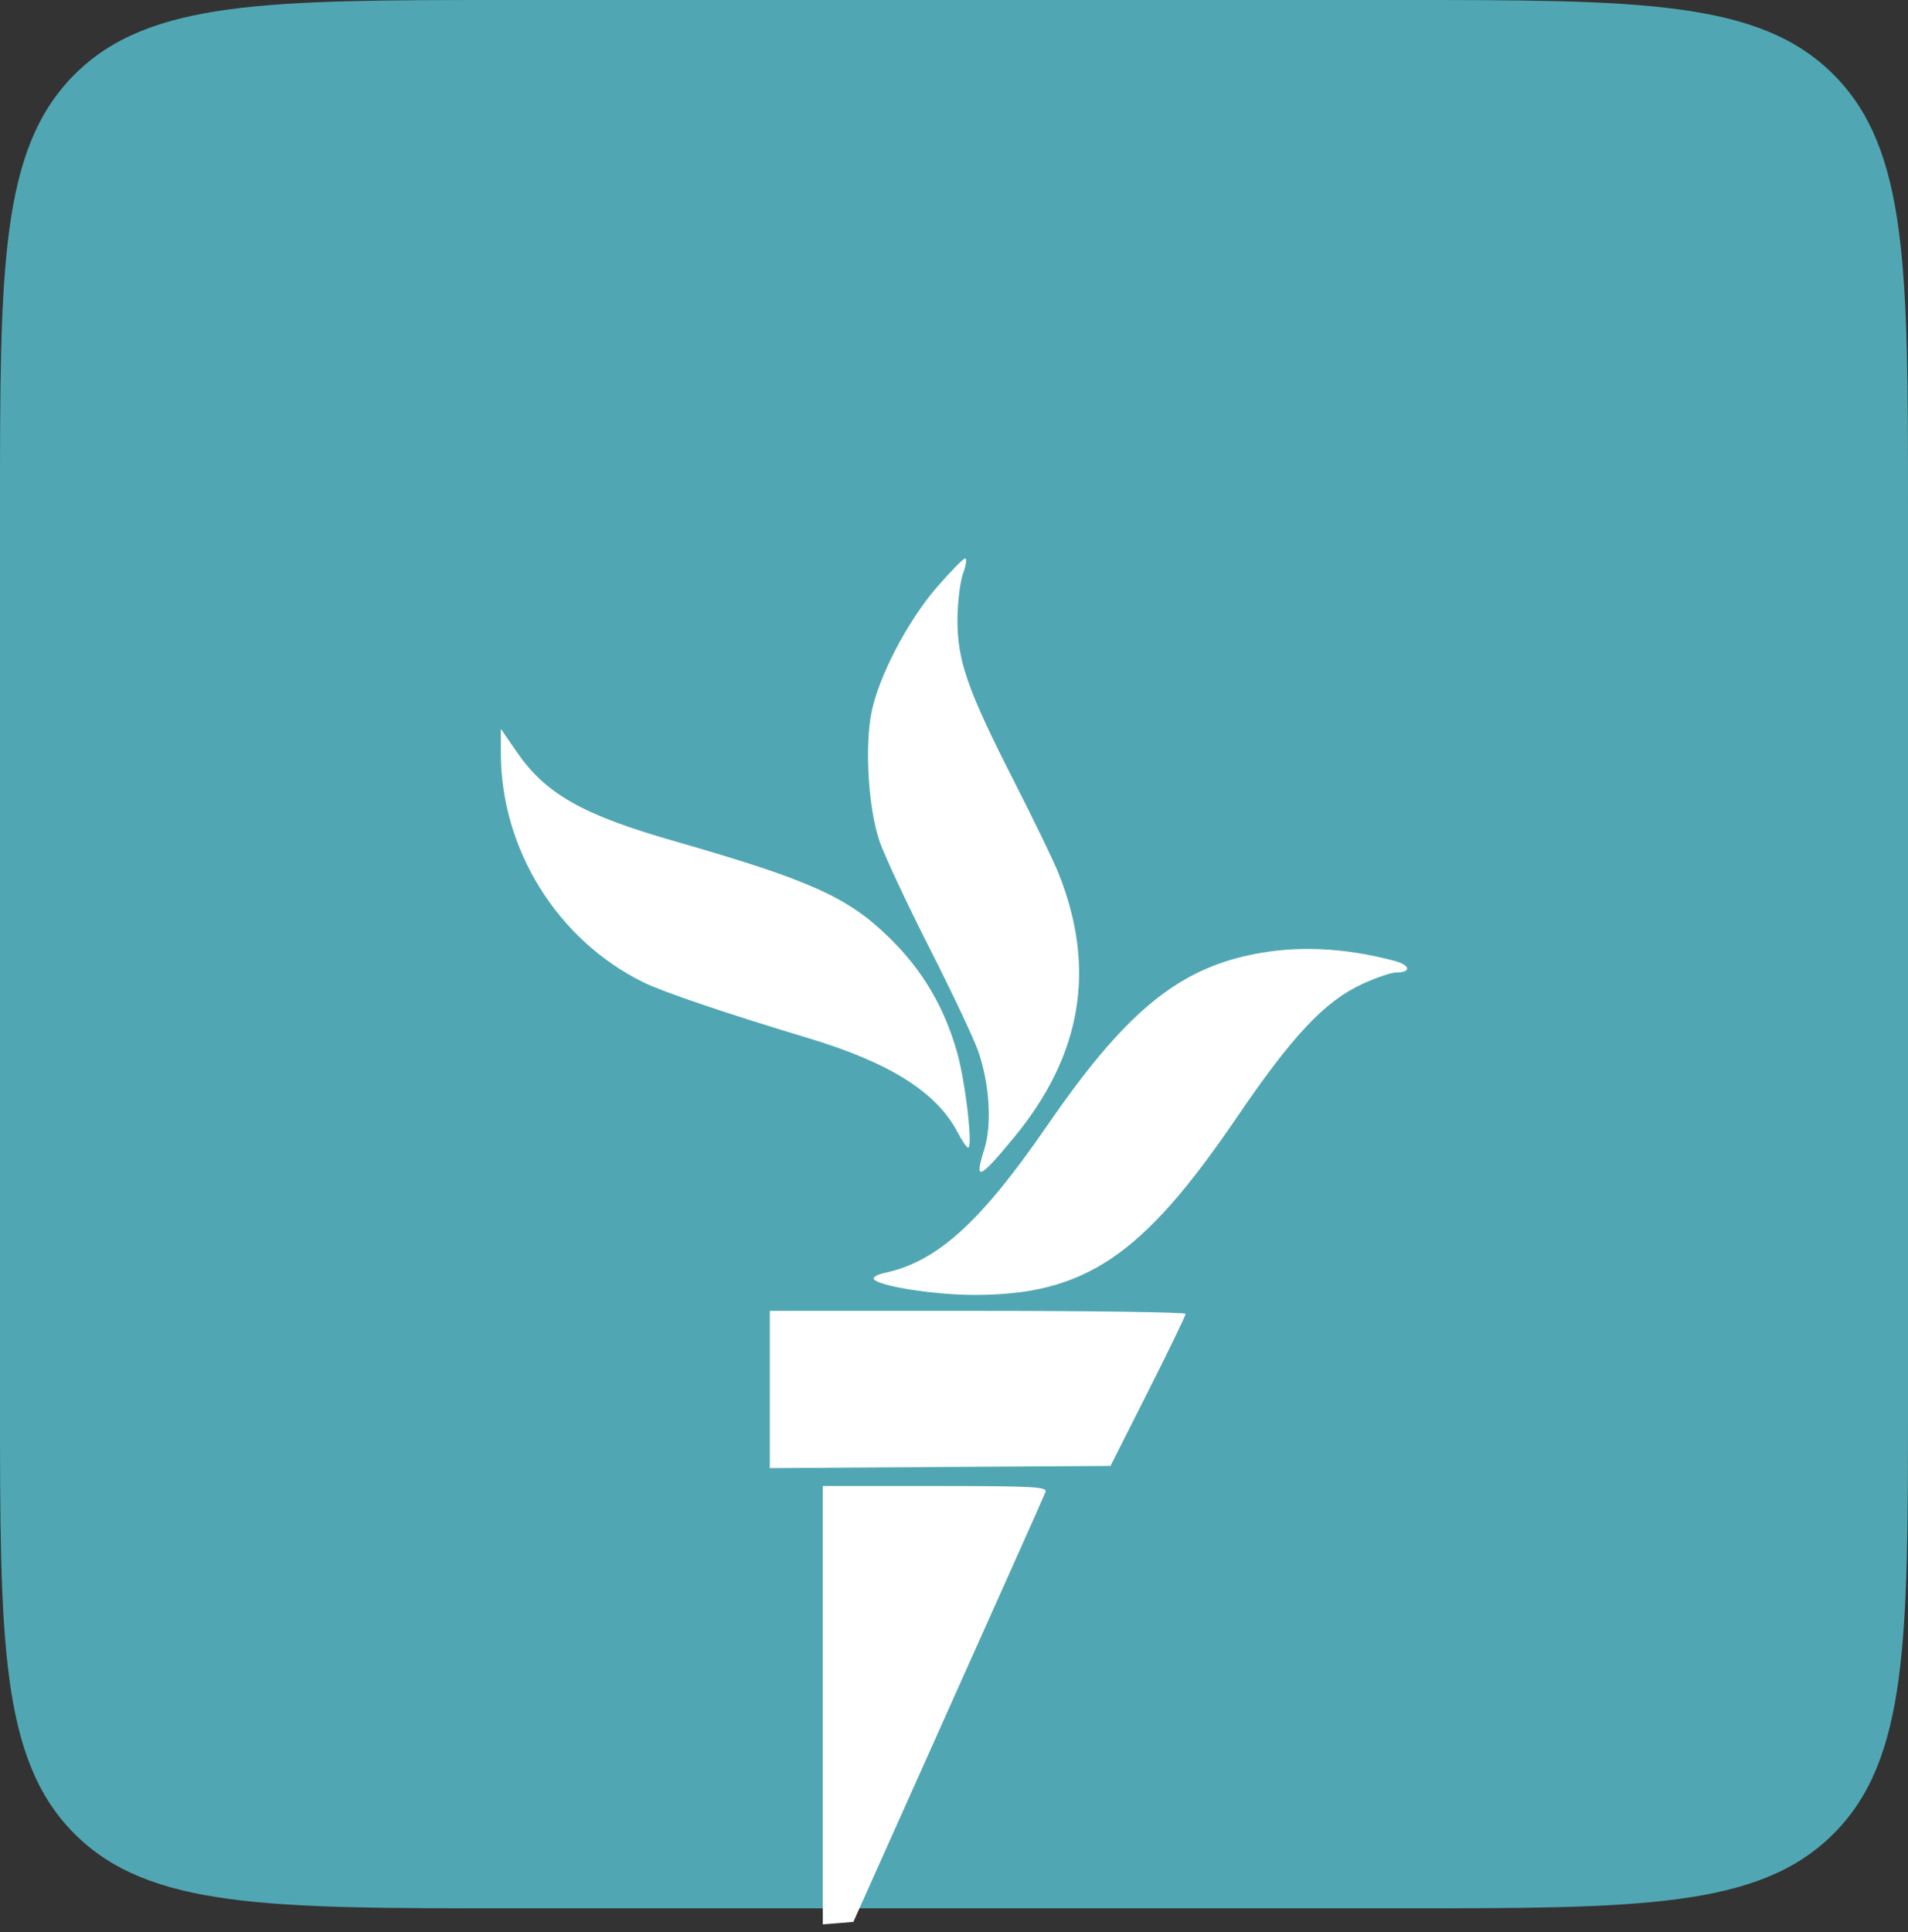 <?xml version="1.0" encoding="UTF-8"?> <svg xmlns="http://www.w3.org/2000/svg" width="80" height="81" viewBox="0 0 80 81" fill="none"><rect x="0" y="0" width="80" height="81" fill="#333333" stroke="none"/> <path d="M0 21.333C0 11.277 0 6.248 3.124 3.124C6.248 0 11.277 0 21.333 0H58.667C68.723 0 73.752 0 76.876 3.124C80 6.248 80 11.277 80 21.333V58.667C80 68.723 80 73.752 76.876 76.876C73.752 80 68.723 80 58.667 80H21.333C11.277 80 6.248 80 3.124 76.876C0 73.752 0 68.723 0 58.667V21.333Z" fill="#50A7B3"></path> <path fill-rule="evenodd" clip-rule="evenodd" d="M39.278 24.622C38.049 26.042 36.832 28.378 36.537 29.881C36.252 31.342 36.413 33.91 36.876 35.261C37.081 35.858 38.011 37.849 38.945 39.687C39.878 41.525 40.803 43.477 40.999 44.026C41.489 45.395 41.602 47.138 41.268 48.186C40.834 49.548 41.055 49.458 42.525 47.672C45.369 44.22 45.977 40.586 44.377 36.596C44.175 36.091 43.33 34.344 42.499 32.714C40.567 28.925 40.135 27.686 40.145 25.97C40.149 25.252 40.255 24.382 40.381 24.038C40.507 23.694 40.546 23.412 40.467 23.412C40.389 23.412 39.854 23.957 39.278 24.622ZM21 31.562C21 35.597 23.366 39.403 26.98 41.182C27.802 41.586 30.565 42.521 33.901 43.523C37.304 44.545 39.272 45.787 40.148 47.463C40.334 47.819 40.534 48.111 40.593 48.111C40.801 48.111 40.479 45.343 40.127 44.108C39.59 42.218 38.688 40.686 37.319 39.341C35.555 37.607 34.001 36.906 28.262 35.258C24.397 34.147 22.879 33.285 21.653 31.503L21 30.555V31.562ZM52.44 40.027C49.3 40.688 47.121 42.516 43.903 47.193C41.116 51.241 39.299 52.889 37.103 53.359C36.797 53.425 36.586 53.541 36.635 53.619C36.824 53.916 39.163 54.285 40.861 54.285C45.494 54.285 47.899 52.66 51.847 46.859C54.192 43.413 55.537 41.982 57.114 41.254C57.691 40.987 58.333 40.768 58.539 40.768C59.193 40.768 59.139 40.456 58.453 40.276C56.313 39.713 54.323 39.631 52.44 40.027ZM32.278 58.249L32.277 61.545L39.419 61.499L46.561 61.454L48.139 58.329C49.006 56.61 49.714 55.147 49.711 55.078C49.709 55.009 45.785 54.953 40.992 54.953H32.278V58.249ZM34.499 71.484V80.673L35.139 80.621L35.78 80.569L38.881 73.644C40.586 69.835 42.376 65.835 42.859 64.756C43.342 63.677 43.782 62.682 43.835 62.545C43.921 62.328 43.33 62.296 39.216 62.296H34.499V71.484Z" fill="white"></path> </svg> 
